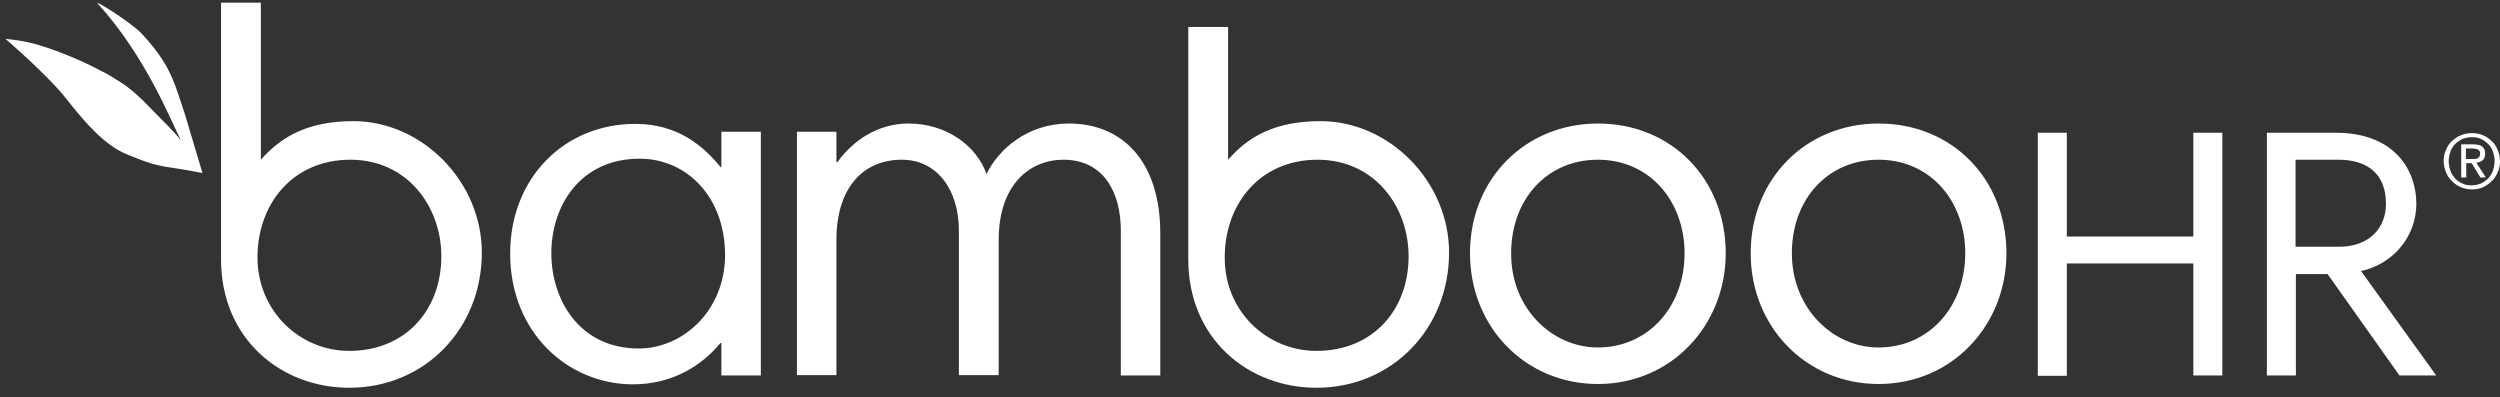 <svg width="214" height="34" viewBox="0 0 214 34" fill="none" xmlns="http://www.w3.org/2000/svg">
<rect x="0" y="0" width="214" height="34" fill="#333333" stroke="none"/>
<path fill-rule="evenodd" clip-rule="evenodd" d="M212.498 13.73C212.354 13.847 212.181 13.906 211.978 13.935L212.787 15.191H212.325L211.574 13.964H211.112V15.191H210.679V12.357H211.747C212.065 12.357 212.325 12.415 212.498 12.562C212.672 12.708 212.729 12.912 212.729 13.175C212.729 13.438 212.643 13.613 212.498 13.73ZM211.545 13.613C211.632 13.613 211.747 13.613 211.834 13.613C211.921 13.613 212.007 13.584 212.065 13.555C212.123 13.526 212.181 13.467 212.238 13.409C212.267 13.35 212.296 13.263 212.296 13.146C212.296 13.058 212.267 12.971 212.238 12.912C212.209 12.854 212.152 12.825 212.094 12.795C212.036 12.766 211.978 12.737 211.892 12.737C211.805 12.737 211.747 12.708 211.661 12.708H211.083V13.613H211.545ZM213.798 12.825C213.913 13.117 214 13.438 214 13.789C214 14.139 213.942 14.461 213.798 14.753C213.682 15.045 213.509 15.308 213.278 15.513C213.047 15.747 212.816 15.893 212.527 16.039C212.238 16.156 211.921 16.214 211.603 16.214C211.285 16.214 210.968 16.156 210.679 16.039C210.39 15.922 210.13 15.747 209.899 15.513C209.668 15.308 209.495 15.045 209.379 14.753C209.264 14.461 209.177 14.139 209.177 13.789C209.177 13.438 209.235 13.117 209.379 12.825C209.495 12.532 209.668 12.269 209.899 12.065C210.13 11.86 210.361 11.685 210.679 11.568C210.968 11.451 211.285 11.393 211.603 11.393C211.921 11.393 212.238 11.451 212.527 11.568C212.816 11.685 213.076 11.86 213.278 12.065C213.509 12.269 213.682 12.532 213.798 12.825ZM213.394 14.607C213.48 14.344 213.538 14.081 213.538 13.789C213.538 13.496 213.48 13.234 213.394 12.971C213.307 12.708 213.163 12.503 212.989 12.328C212.816 12.152 212.614 12.006 212.354 11.889C212.123 11.773 211.863 11.743 211.574 11.743C211.285 11.743 211.025 11.802 210.794 11.889C210.563 12.006 210.332 12.152 210.159 12.328C209.986 12.503 209.841 12.737 209.755 12.971C209.668 13.234 209.61 13.496 209.61 13.789C209.61 14.081 209.668 14.373 209.755 14.607C209.841 14.87 209.986 15.075 210.159 15.279C210.332 15.454 210.534 15.601 210.794 15.717C211.025 15.834 211.285 15.864 211.574 15.864C211.863 15.864 212.123 15.805 212.354 15.717C212.585 15.601 212.787 15.454 212.989 15.279C213.163 15.075 213.307 14.87 213.394 14.607ZM12.134 2.889C14.676 5.607 14.935 7.156 15.831 9.785L17.332 14.812C17.332 14.812 15.86 14.519 14.618 14.344C13.203 14.139 12.567 13.906 10.777 13.175C8.986 12.415 7.369 10.604 5.752 8.558C4.192 6.513 0.467 3.328 0.467 3.328C0.467 3.328 1.622 3.415 2.777 3.707C3.73 3.941 6.214 4.759 8.784 6.133C9.362 6.425 9.679 6.63 10.228 6.98C11.095 7.506 11.99 8.324 12.827 9.201C13.838 10.253 14.733 11.071 15.484 12.006C14.676 10.457 12.539 4.906 8.38 0.318C7.976 -0.121 11.268 1.954 12.134 2.889ZM113.038 10.37C118.958 10.37 124.041 15.571 124.041 21.62C124.041 28.136 119.161 33.192 112.692 33.192C106.829 33.192 101.718 28.984 101.718 22.204V2.305H105.125V13.672L105.53 13.234C106.974 11.743 109.082 10.37 113.038 10.37ZM112.692 30.036C117.515 30.036 120.576 26.529 120.576 21.942C120.576 17.704 117.688 13.672 112.778 13.672C107.869 13.672 104.837 17.441 104.837 22.029C104.808 26.617 108.418 30.036 112.692 30.036ZM30.241 10.37C36.162 10.37 41.245 15.571 41.245 21.62C41.245 28.136 36.364 33.192 29.895 33.192C24.032 33.192 18.921 28.984 18.921 22.204V0.23H22.329V13.672L22.733 13.234C24.206 11.743 26.314 10.37 30.241 10.37ZM29.895 30.036C34.718 30.036 37.779 26.529 37.779 21.942C37.779 17.704 34.891 13.672 29.982 13.672C25.072 13.672 22.04 17.441 22.04 22.029C22.04 26.617 25.65 30.036 29.895 30.036ZM206.838 17.441C206.838 20.393 204.672 22.672 202.102 23.198L208.542 32.14H205.394L199.243 23.461H196.528V32.14H194.044V11.363H199.936C204.99 11.363 206.838 14.578 206.838 17.441ZM196.499 21.123H200.196C202.882 21.123 204.239 19.458 204.239 17.441C204.239 15.016 202.795 13.672 200.167 13.672H196.499V21.123ZM187.749 20.217V11.363H190.232V32.14H187.749V22.555H176.919V32.169H174.435V11.363H176.919V20.247H187.749V20.217ZM160.804 10.574C167.158 10.574 171.75 15.367 171.75 21.678C171.75 27.815 167.129 32.87 160.804 32.87C154.624 32.87 149.859 27.99 149.859 21.678C149.859 15.25 154.653 10.574 160.804 10.574ZM160.804 29.744C165.107 29.744 168.226 26.266 168.226 21.678C168.226 17.266 165.281 13.672 160.804 13.672C156.444 13.672 153.383 17.061 153.383 21.678C153.383 26.383 156.877 29.744 160.804 29.744ZM136.777 10.574C143.13 10.574 147.722 15.367 147.722 21.678C147.722 27.815 143.102 32.87 136.777 32.87C130.568 32.87 125.832 27.99 125.832 21.678C125.832 15.25 130.626 10.574 136.777 10.574ZM136.777 29.744C141.08 29.744 144.199 26.266 144.199 21.678C144.199 17.266 141.253 13.672 136.777 13.672C132.416 13.672 129.355 17.061 129.355 21.678C129.326 26.383 132.849 29.744 136.777 29.744ZM91.494 10.574C96.115 10.574 99.321 13.847 99.321 19.984V32.14H95.942V19.721C95.942 16.506 94.498 13.672 91.032 13.672C88.173 13.672 85.487 15.776 85.487 20.539V32.11H82.08V19.721C82.08 16.273 80.231 13.672 77.199 13.672C73.791 13.672 71.597 16.185 71.597 20.539V32.11H68.218V11.276H71.597V13.876H71.683C73.04 12.006 75.149 10.574 77.777 10.574C80.982 10.574 83.581 12.445 84.448 14.899C85.459 12.795 87.942 10.574 91.494 10.574ZM61.749 14.286V11.276H65.128V32.14H61.749V29.364H61.662C60.16 31.205 57.648 32.899 54.182 32.899C48.638 32.899 43.67 28.487 43.67 21.708C43.67 15.25 48.291 10.604 54.385 10.604C58.11 10.604 60.276 12.591 61.691 14.315H61.749V14.286ZM54.673 29.831C58.514 29.831 62.066 26.529 62.066 21.825C62.066 16.857 58.774 13.584 54.76 13.584C49.62 13.584 47.194 17.675 47.194 21.678C47.194 25.682 49.619 29.831 54.673 29.831Z" fill="white"/>
</svg>
